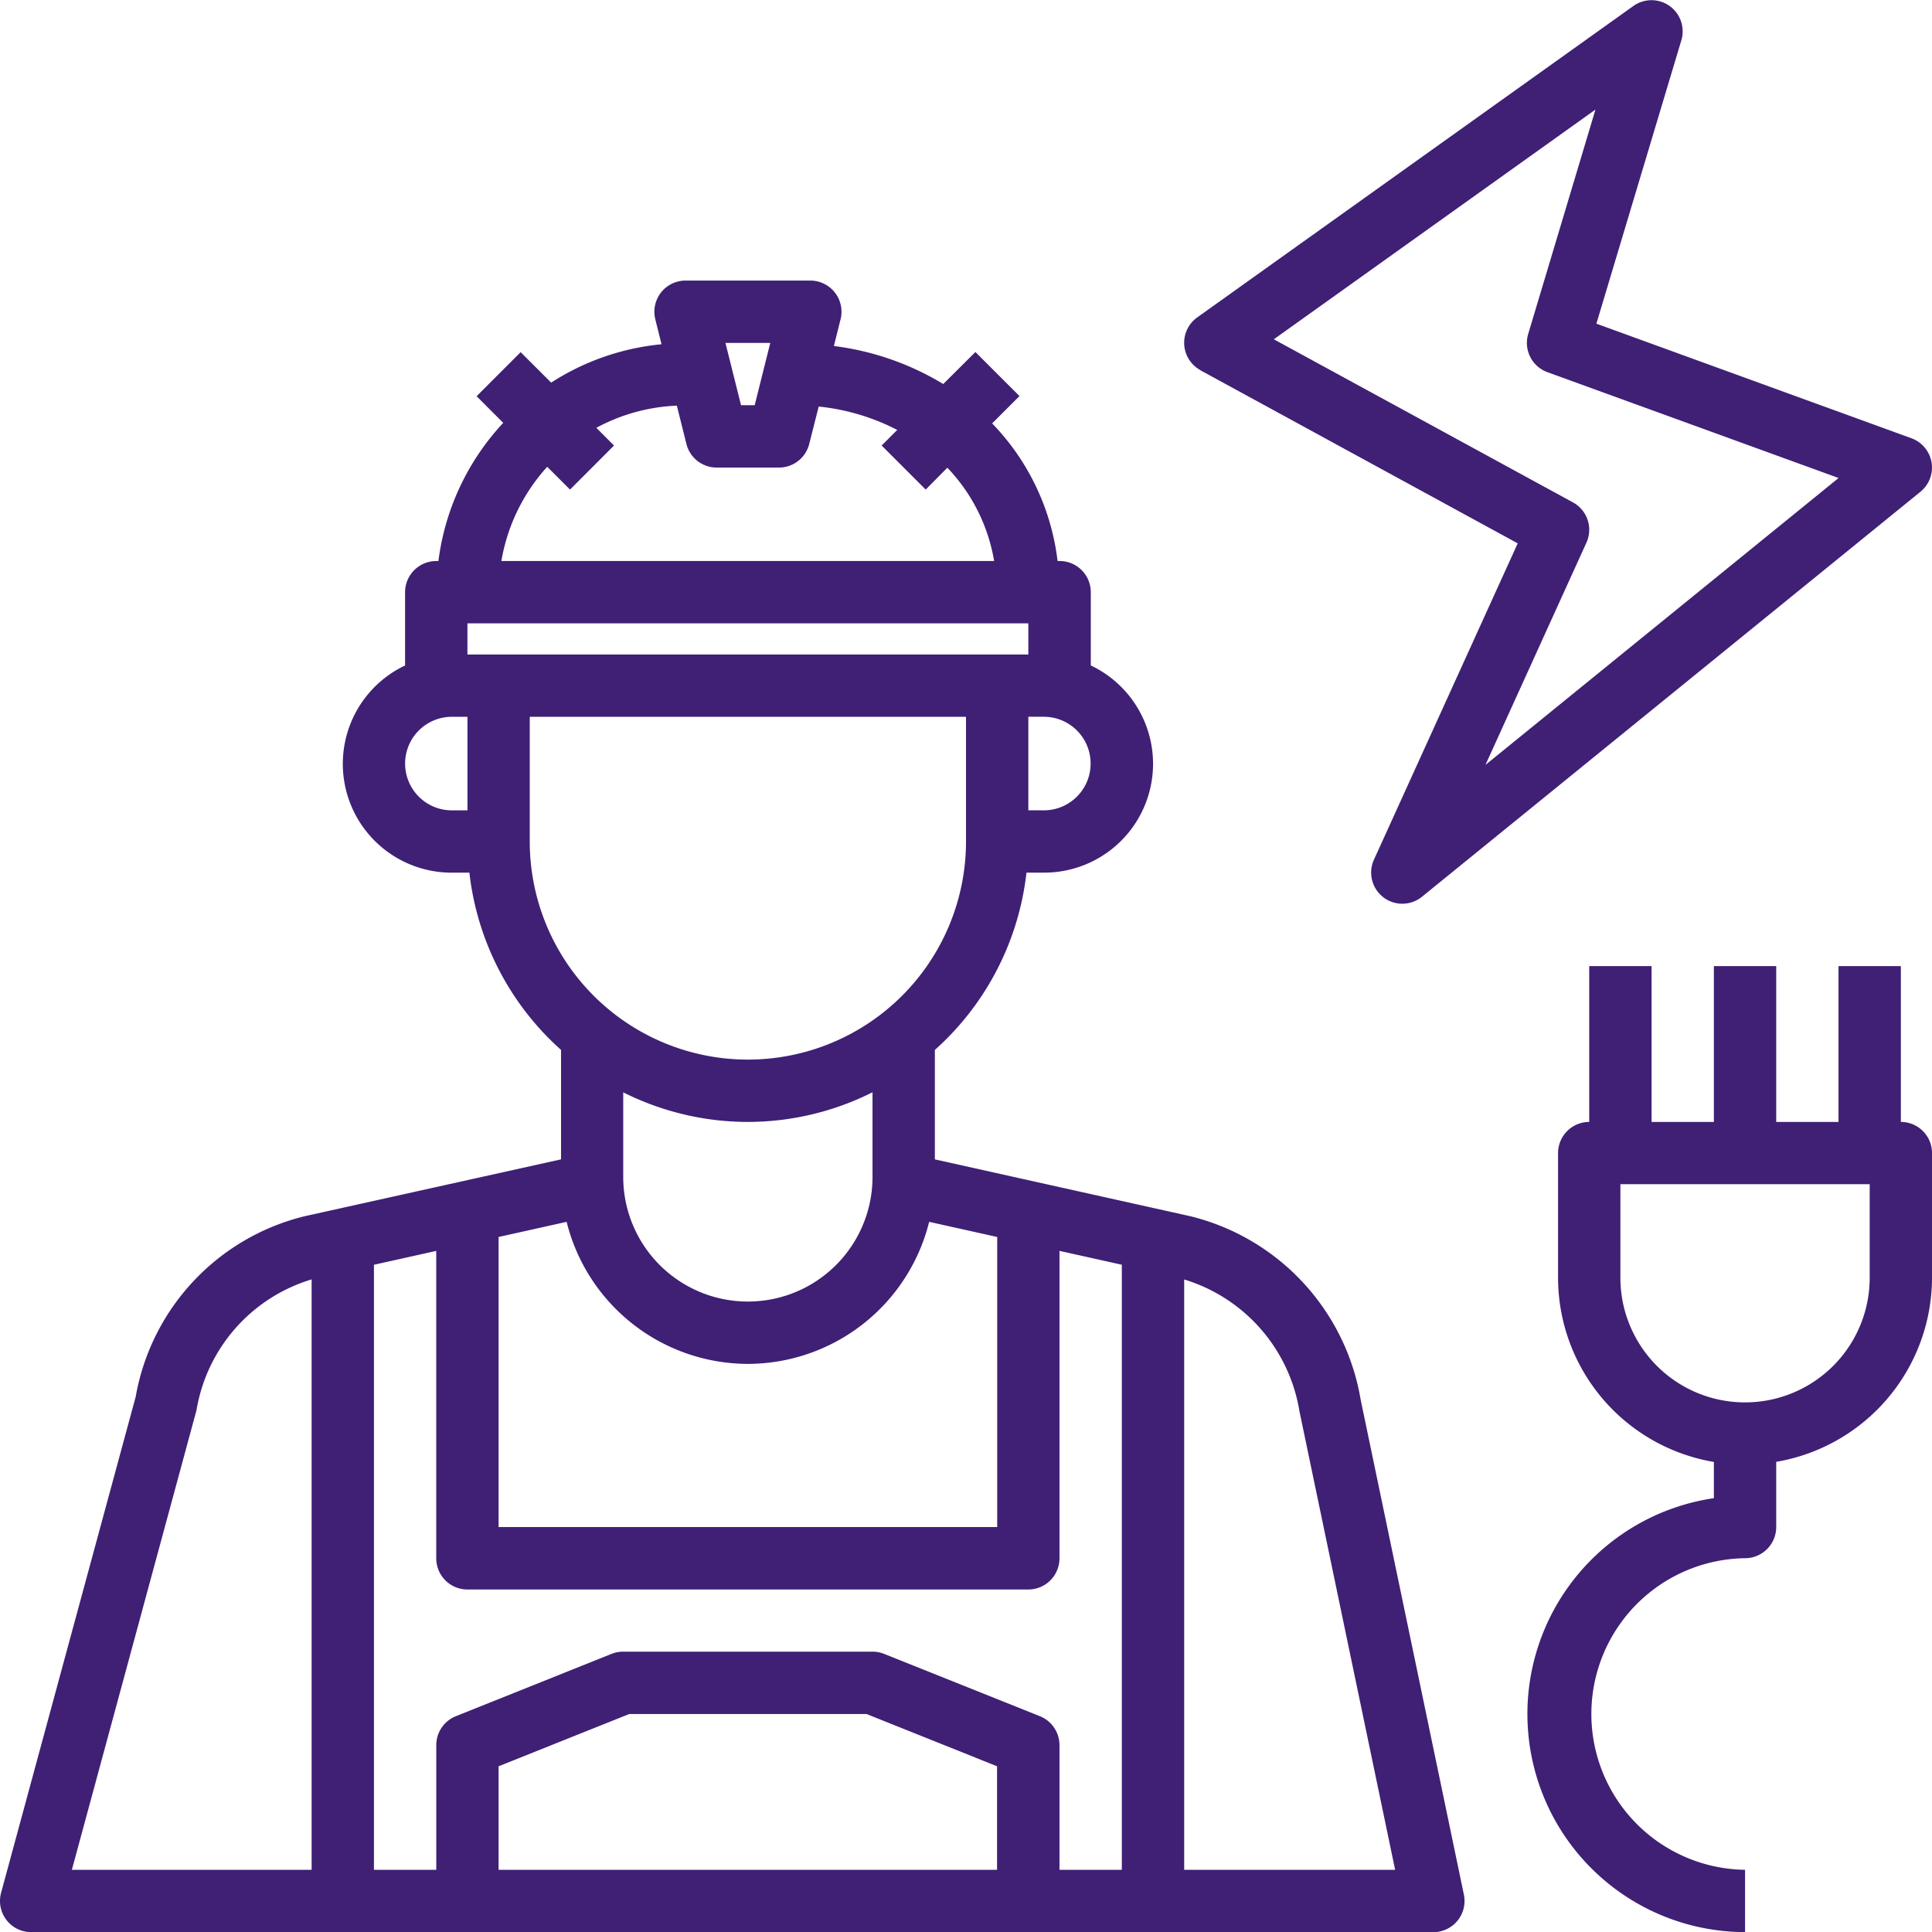 <?xml version="1.0" encoding="UTF-8"?> <svg xmlns="http://www.w3.org/2000/svg" width="66.076" height="66.081" viewBox="0 0 66.076 66.081"><g id="electrician" transform="translate(-1 -0.996)"><path id="Path_372" data-name="Path 372" d="M62.789,37.329V32H60.657v5.329H58.526V32H56.394v5.329H54.263V32H52.131v5.329a1.066,1.066,0,0,0-1.066,1.066v4.263a6.394,6.394,0,0,0,5.329,6.3v1.239A7.46,7.46,0,0,0,57.46,65.038V62.907a5.329,5.329,0,0,1,0-10.657,1.066,1.066,0,0,0,1.066-1.066v-2.23a6.4,6.4,0,0,0,5.329-6.3V38.395A1.066,1.066,0,0,0,62.789,37.329Zm-1.066,5.329a4.263,4.263,0,1,1-8.526,0v-3.2h8.526Z" transform="translate(3.222 2.038)" fill="#3f2075"></path><path id="Path_373" data-name="Path 373" d="M39.555,13.659l10.854,5.92L45.491,30.4a1.066,1.066,0,0,0,1.641,1.268L64.184,17.814a1.066,1.066,0,0,0-.307-1.828L53.1,12.066l2.908-9.7A1.066,1.066,0,0,0,54.366,1.2L39.446,11.853a1.066,1.066,0,0,0,.107,1.8ZM53.068,4.744l-2.3,7.673a1.066,1.066,0,0,0,.657,1.308l9.958,3.619L49.306,27.156l3.453-7.6a1.066,1.066,0,0,0-.459-1.377L42.068,12.6Z" transform="translate(2.498)" fill="#3f2075"></path><path id="Path_374" data-name="Path 374" d="M41.712,42l-8.739-1.944V36.313a9.564,9.564,0,0,0,3.133-6.064h.6a3.722,3.722,0,0,0,1.6-7.086V20.657a1.066,1.066,0,0,0-1.066-1.066h-.07a8.147,8.147,0,0,0-2.238-4.706l.935-.935-1.507-1.507-1.1,1.095a9.485,9.485,0,0,0-3.74-1.3l.227-.909A1.066,1.066,0,0,0,28.709,10H24.446a1.066,1.066,0,0,0-1.034,1.325l.213.853A8.444,8.444,0,0,0,19.85,13.49l-1.043-1.042L17.3,13.955l.911.911a8.491,8.491,0,0,0-2.217,4.726H15.92a1.066,1.066,0,0,0-1.066,1.066v2.506a3.722,3.722,0,0,0,1.6,7.086h.6a9.568,9.568,0,0,0,3.134,6.062v3.743L11.419,42A7.733,7.733,0,0,0,5.64,48.177L1.037,65.14a1.066,1.066,0,0,0,1.028,1.345H50.024a1.066,1.066,0,0,0,1.043-1.279l-3.53-16.925A7.791,7.791,0,0,0,41.712,42ZM35.1,64.353H18.052V60.812l4.468-1.787h8.117L35.1,60.812ZM36.566,59.1l-5.329-2.132a1.079,1.079,0,0,0-.4-.076H22.315a1.079,1.079,0,0,0-.4.076L16.59,59.1a1.066,1.066,0,0,0-.669.99v4.263H13.789V43.66l2.131-.474V53.7a1.066,1.066,0,0,0,1.066,1.066H36.17A1.066,1.066,0,0,0,37.235,53.7V43.185l2.132.474V64.353H37.235V60.09A1.066,1.066,0,0,0,36.566,59.1ZM26.578,47.05a6.4,6.4,0,0,0,6.2-4.858l2.327.518v9.92H18.052V42.71l2.327-.518a6.4,6.4,0,0,0,6.2,4.858ZM16.986,22.789V21.723H36.17v1.066ZM36.7,28.118H36.17v-3.2H36.7a1.6,1.6,0,0,1,0,3.2ZM27.344,12.132l-.533,2.131h-.467l-.533-2.131Zm-7.629,4.236.78.78L22,15.641l-.605-.605a6.316,6.316,0,0,1,2.754-.758l.327,1.31a1.066,1.066,0,0,0,1.034.807h2.132a1.066,1.066,0,0,0,1.034-.808L29,14.308a7.506,7.506,0,0,1,2.686.8l-.533.533,1.507,1.507L33.4,16.4a6.066,6.066,0,0,1,1.6,3.191H18.148A6.361,6.361,0,0,1,19.716,16.368ZM14.855,26.519a1.6,1.6,0,0,1,1.6-1.6h.533v3.2h-.533a1.6,1.6,0,0,1-1.6-1.6Zm4.263,2.664V24.92h14.92v4.263a7.46,7.46,0,1,1-14.92,0Zm7.46,9.592a9.521,9.521,0,0,0,4.263-1.014v2.894a4.263,4.263,0,1,1-8.526,0V37.763a9.522,9.522,0,0,0,4.263,1.012ZM7.721,48.632a5.635,5.635,0,0,1,3.937-4.471V64.353h-8.2ZM41.5,64.353V44.163a5.664,5.664,0,0,1,3.943,4.511l3.272,15.679Z" transform="translate(0 0.592)" fill="#3f2075"></path></g></svg> 